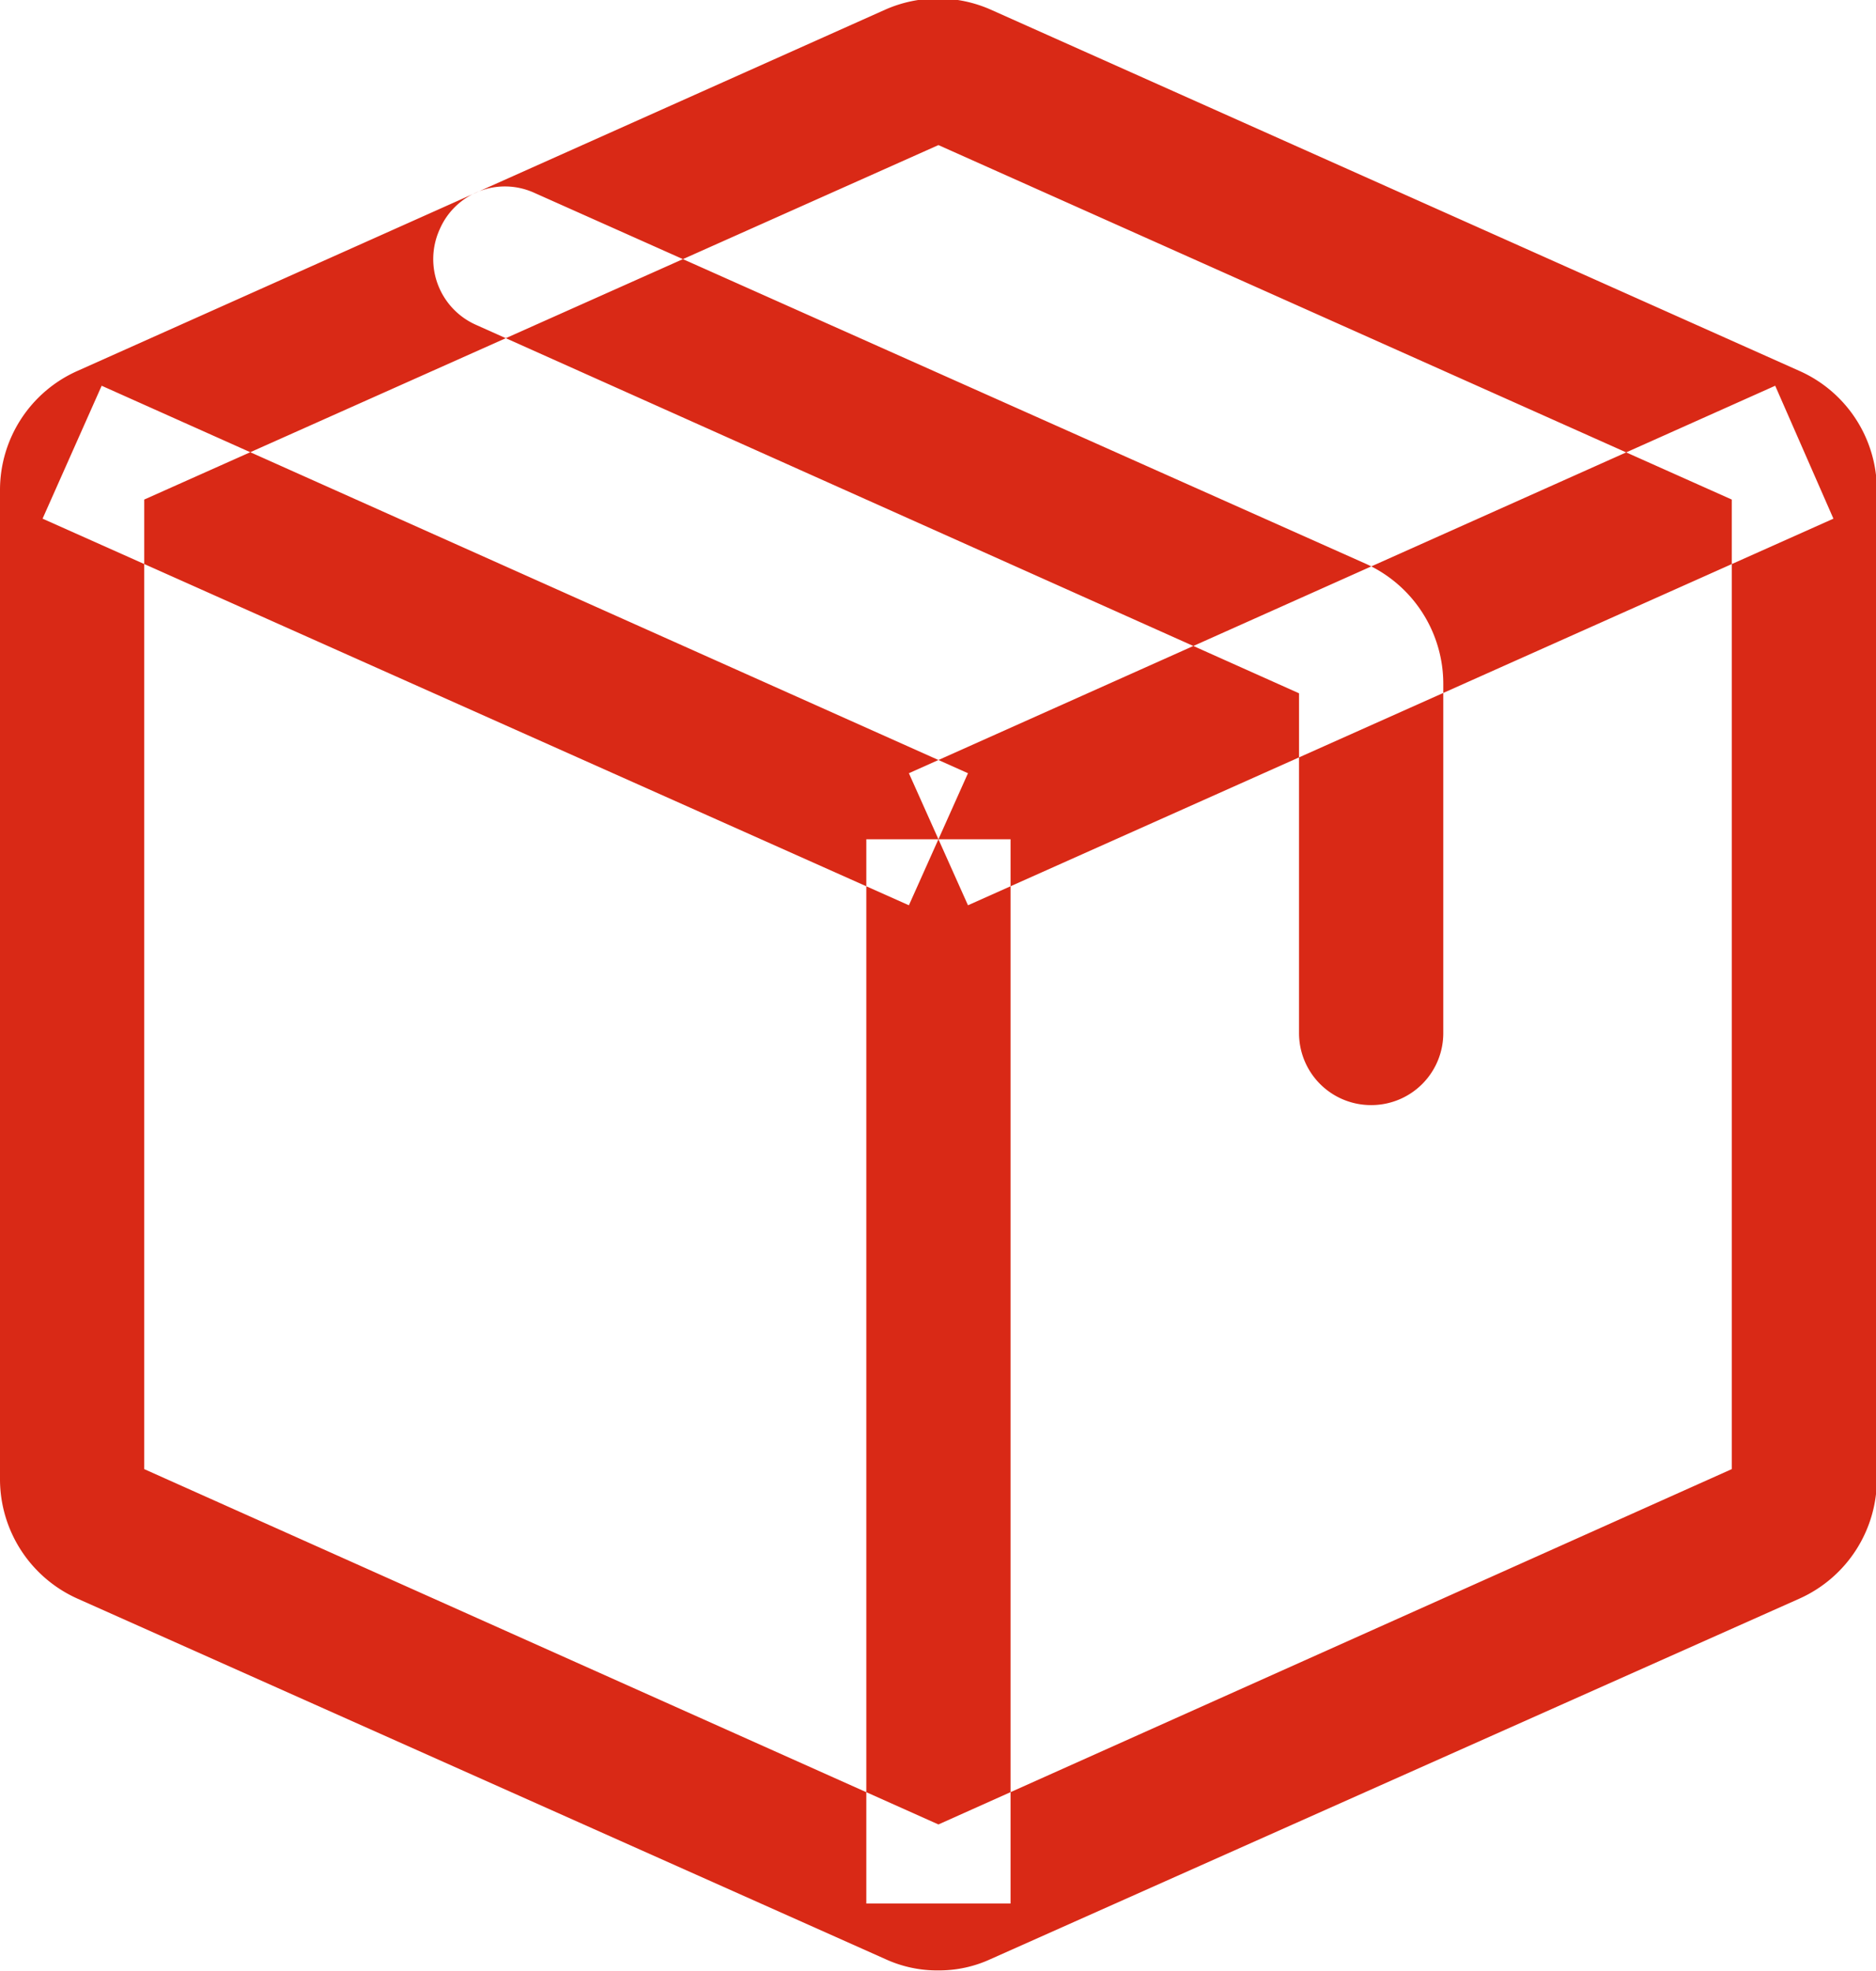 <svg xmlns="http://www.w3.org/2000/svg" viewBox="0 0 21.59 22.69"><path fill="#d92916" fill-rule="evenodd" d="m.49 5.97 9.97 4.45.68-1.52-9.97-4.46Zm11.14 15.94V9.66H9.97v12.25h1.66Zm-.49-11.49 9.96-4.45-.67-1.53-9.97 4.46Zm-.34 12.26a1.424 1.424 0 0 1-.61-.13L.89 18.4A1.507 1.507 0 0 1 0 17.02V5.64a1.5 1.5 0 0 1 .89-1.37l9.3-4.16a1.5 1.5 0 0 1 1.21 0l9.31 4.16a1.5 1.5 0 0 1 .89 1.37v11.38a1.507 1.507 0 0 1-.89 1.38l-9.31 4.15a1.411 1.411 0 0 1-.6.13Zm-9.14-5.77L10.8 21l9.13-4.09V5.75L10.8 1.67 1.66 5.75v11.16Zm14.12-4.19a.828.828 0 0 1-.83-.83V7.98L5.48 3.74a.828.828 0 0 1-.42-1.1.817.817 0 0 1 1.09-.42l9.57 4.27a1.517 1.517 0 0 1 .89 1.38v4.02a.828.828 0 0 1-.83.83Zm-.73-4.7Z"/></svg>